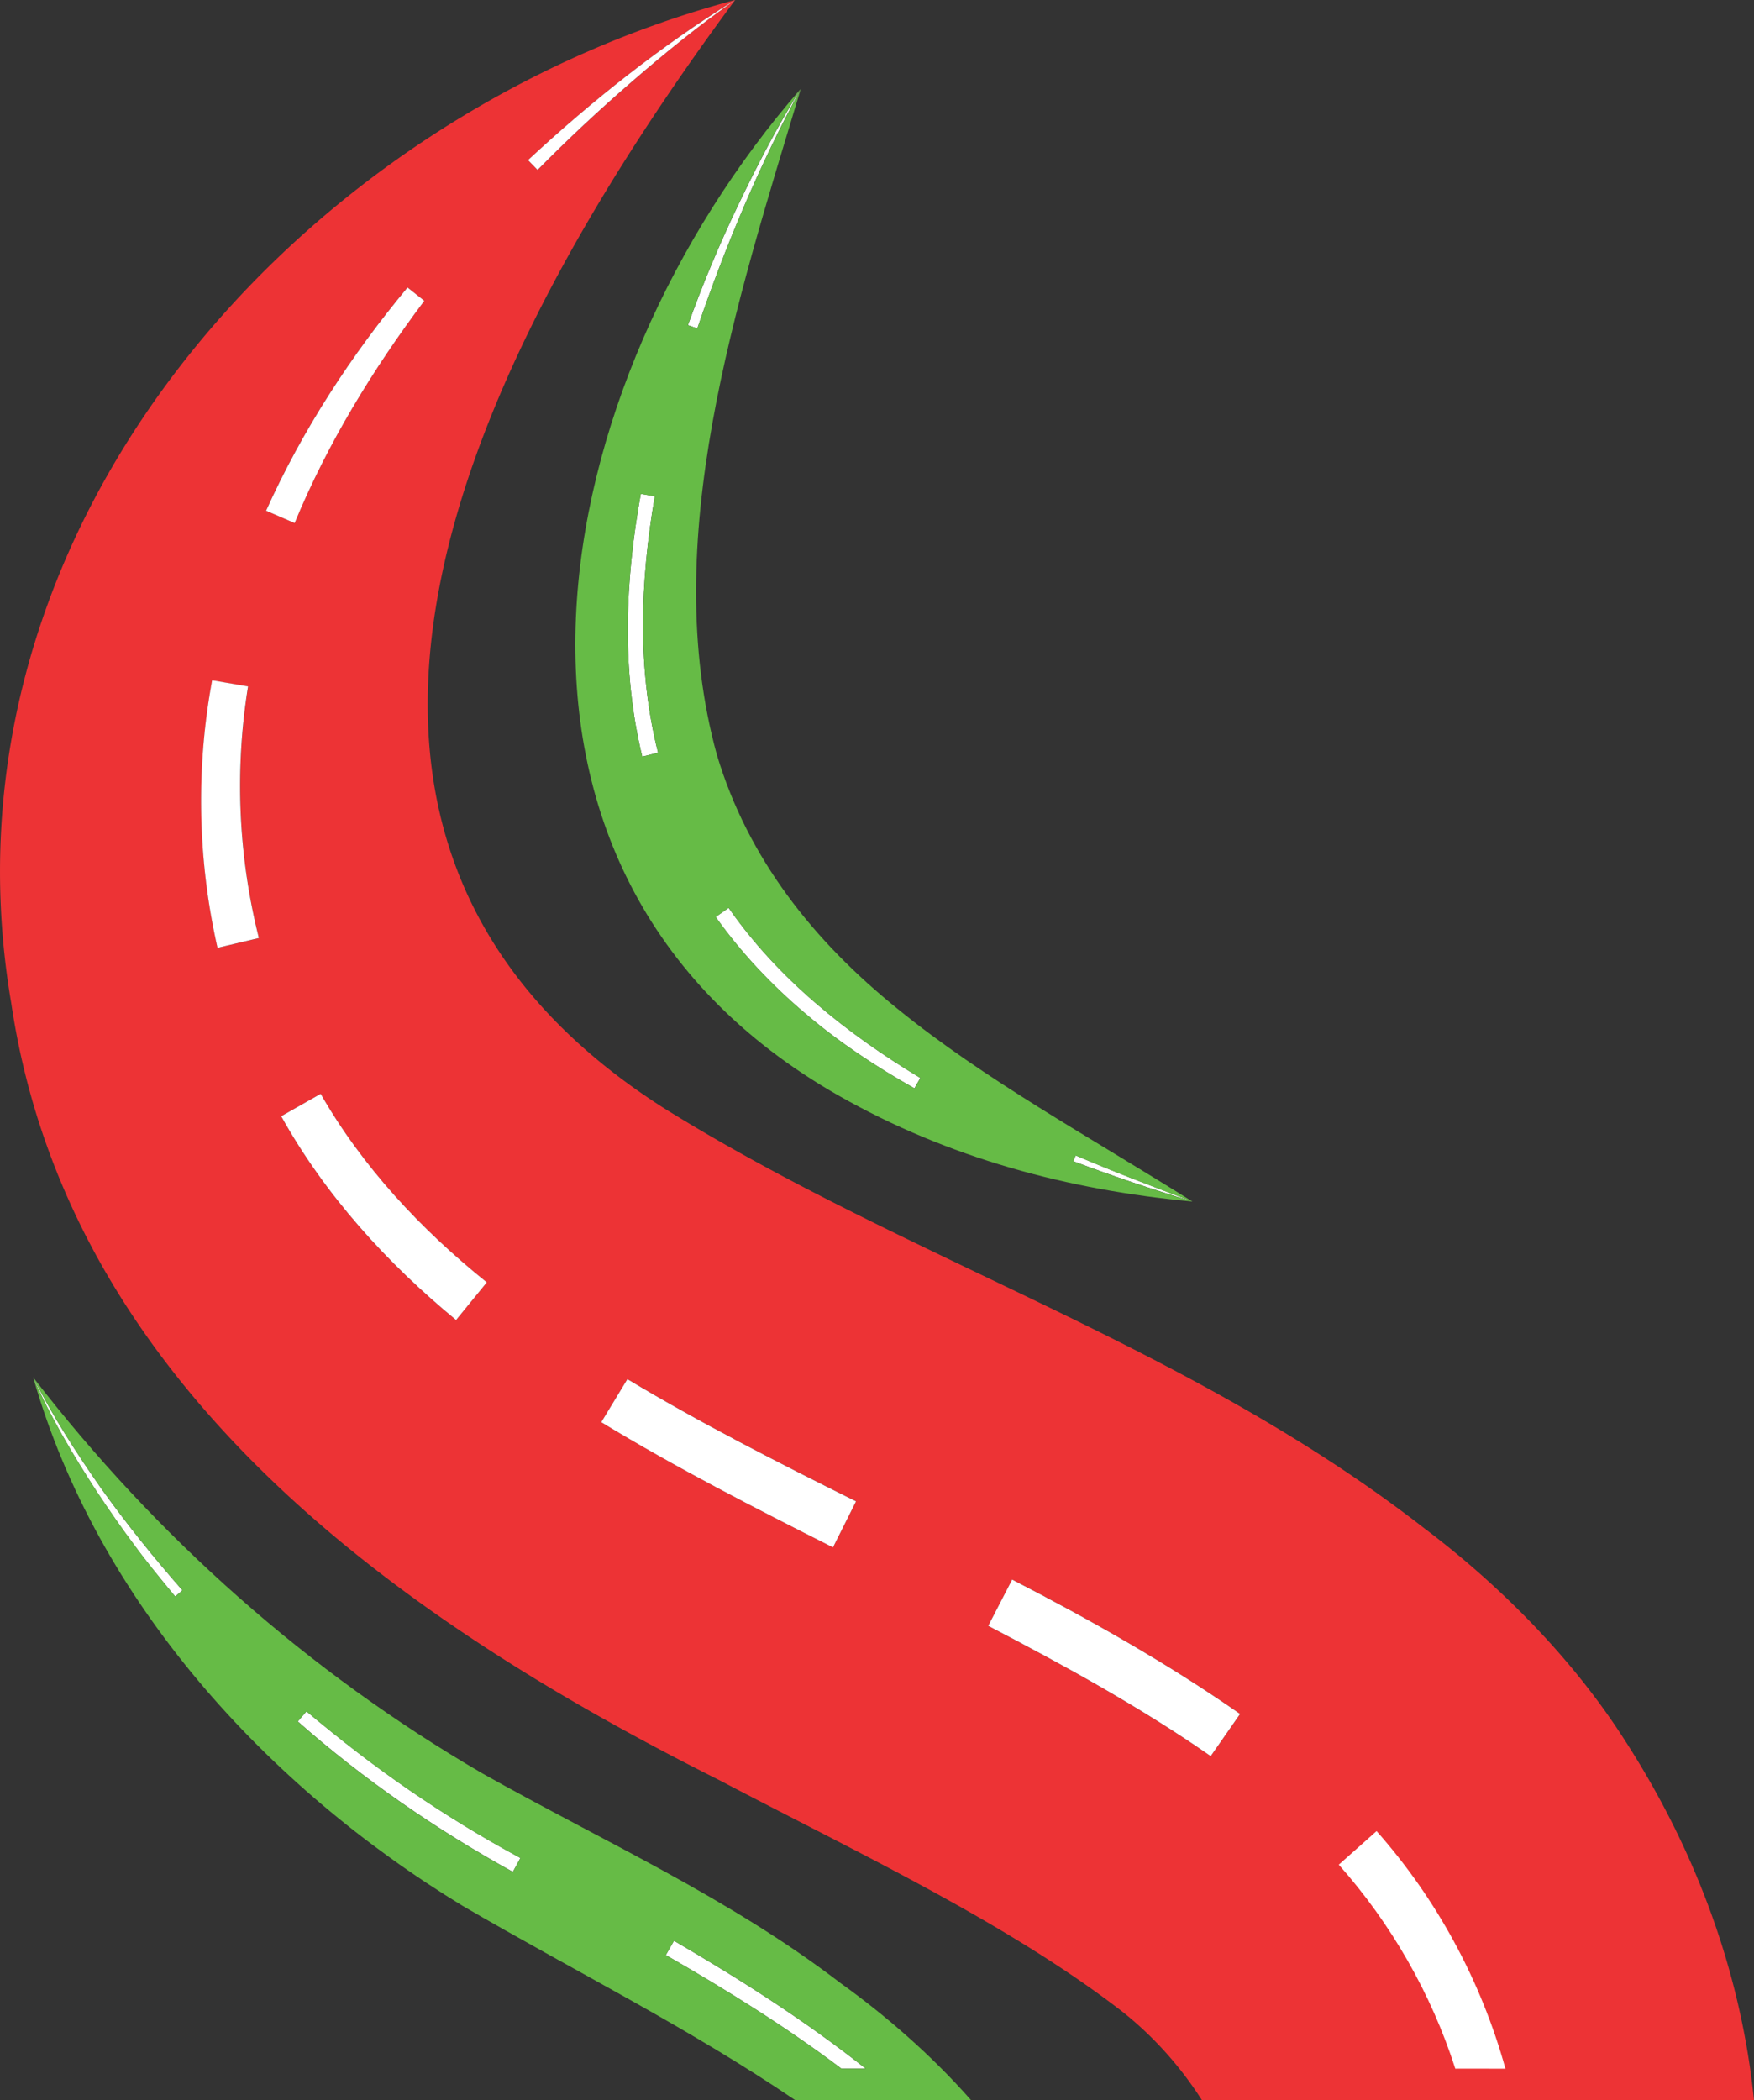 <?xml version="1.0" encoding="UTF-8"?>
<svg data-bbox="0.002 0 241.328 288.86" viewBox="0 0 241.33 288.85" xmlns="http://www.w3.org/2000/svg" data-type="color">
    <rect x="0" y="0" width="241.33" height="288.85" fill="#333333" stroke="none"/>
    <g>
        <path d="M223.17 238.75c-7.05-10.85-16.75-20.68-27.26-28.6-32.38-25.18-70.67-36.67-104.53-57.72C30.43 113.64 67.77 45.16 101.14 0c-4.91 3.44-9.56 7.22-14.08 11.14-4.53 3.91-8.9 7.98-13.09 12.24l-1.31-1.35c8.81-8.2 18.28-15.7 28.48-22.03C41.3 15.91-9.62 72.65 1.55 137.98c7.85 52.93 53.73 84.97 97.51 106.9 18.69 9.82 39.39 19.48 55.31 31.75 4.32 3.41 8.05 7.59 11.01 12.23h75.95c-1.69-16.74-7.56-33.89-18.16-50.11zM29.94 130.37a91.436 91.436 0 0 1-.74-36.8l4.94.85a86 86 0 0 0 1.49 34.6l-5.69 1.35zm26.13-90.83 2.31 1.83c-7.13 9.5-13.34 19.68-17.84 30.56l-3.93-1.7c5.02-11.14 11.73-21.39 19.46-30.69zm6.68 142.01c-9.47-7.8-17.99-17.13-24.06-28.03l5.43-3.08c5.74 10.02 13.77 18.62 22.86 25.93l-4.23 5.18zm51.87 31.26c-10.73-5.39-21.49-10.9-31.88-17.22l3.59-5.92c10.12 6.1 20.75 11.48 31.46 16.81l-3.17 6.33zm51.96 28.72c-9.65-6.7-20.05-12.41-30.61-17.92l3.3-6.36c10.72 5.53 21.32 11.48 31.36 18.48l-4.05 5.8z" fill="#ed3335" data-color="1"/>
        <path d="M101.14 0c-10.2 6.33-19.67 13.83-28.49 22.02l1.31 1.35c4.19-4.25 8.56-8.33 13.09-12.24C91.57 7.22 96.23 3.44 101.14 0z" fill="#ffffff" data-color="2"/>
        <path d="m58.38 41.37-2.31-1.83c-7.73 9.3-14.44 19.55-19.46 30.7l3.93 1.7c4.5-10.89 10.71-21.07 17.84-30.57z" fill="#ffffff" data-color="2"/>
        <path d="m34.13 94.41-4.94-.85c-2.25 12.11-2 24.74.74 36.8l5.69-1.35a86 86 0 0 1-1.49-34.6z" fill="#ffffff" data-color="2"/>
        <path d="m62.75 181.55 4.23-5.18c-9.1-7.31-17.12-15.91-22.86-25.93l-5.43 3.08c6.07 10.9 14.59 20.23 24.06 28.03z" fill="#ffffff" data-color="2"/>
        <path d="M117.78 206.49c-10.71-5.33-21.33-10.72-31.46-16.81l-3.59 5.92c10.4 6.32 21.16 11.82 31.88 17.22l3.17-6.33z" fill="#ffffff" data-color="2"/>
        <path d="M135.97 223.61c10.56 5.5 20.97 11.21 30.61 17.92l4.04-5.8c-10.04-7-20.65-12.96-31.36-18.48l-3.29 6.36z" fill="#ffffff" data-color="2"/>
        <path d="m189.4 251.84-5.2 4.62c7.19 8.09 12.71 17.72 16.03 28.05 0 .01.02.01.02.01l.3-.01h1.98l4.6.01c-3.34-12.04-9.42-23.3-17.73-32.68z" fill="#ffffff" data-color="2"/>
        <path d="M95.94 45.17c3.85-11.3 8.5-22.37 14.21-32.92-3.16 5.1-5.94 10.43-8.53 15.84-2.6 5.41-4.93 10.97-6.97 16.63l1.29.45z" fill="#ffffff" data-color="2"/>
        <path d="M88.17 67.92c-2.15 11.85-2.7 24.24.2 36.14l2.17-.54c-2.9-11.45-2.47-23.57-.45-35.26l-1.92-.34z" fill="#ffffff" data-color="2"/>
        <path d="m100.25 124.86-1.78 1.25c3.53 4.97 7.75 9.42 12.39 13.33 4.62 3.94 9.7 7.28 14.95 10.24l.82-1.42c-10.16-6.13-19.63-13.68-26.38-23.4z" fill="#ffffff" data-color="2"/>
        <path d="m148 158.91-.32.8c5.41 2.03 10.87 3.88 16.39 5.53-5.4-2.02-10.78-4.07-16.07-6.33z" fill="#ffffff" data-color="2"/>
        <path d="M4.55 189.42c2.41 5.5 5.48 10.68 8.76 15.72 1.67 2.5 3.37 4.98 5.18 7.38 1.78 2.43 3.7 4.74 5.62 7.06l.99-.86c-3.94-4.48-7.69-9.14-11.17-14-3.43-4.9-6.68-9.95-9.38-15.3z" fill="#ffffff" data-color="2"/>
        <path d="m42.17 235.37-1.2 1.39c9.05 7.97 19.04 14.86 29.59 20.69l1.04-1.91c-5.24-2.83-10.33-5.94-15.24-9.31-4.92-3.37-9.62-7.03-14.19-10.86z" fill="#ffffff" data-color="2"/>
        <path d="M91.61 268.89c8.33 4.78 16.51 9.85 24.16 15.62.01.01.08 0 .08 0h3.18s.09.01.08 0c-8.31-6.59-17.26-12.27-26.38-17.59l-1.12 1.97z" fill="#ffffff" data-color="2"/>
        <path d="M115.38 150.68c15.09 8.59 31.63 13 48.69 14.57-5.52-1.65-10.99-3.5-16.39-5.53l.32-.8c5.29 2.26 10.67 4.32 16.07 6.34-14.27-8.97-28.64-16.8-40.56-26.5-11.63-9.37-20.59-20.7-24.86-34.89-8.14-29.4 2.67-62.18 11.51-91.59-5.72 10.52-10.36 21.59-14.22 32.89l-1.3-.45c2.04-5.66 4.37-11.21 6.97-16.63 2.59-5.42 5.37-10.75 8.53-15.84-35.11 40.28-49.04 107.5 5.24 138.43zm-15.13-25.82c6.75 9.72 16.22 17.27 26.39 23.41l-.82 1.42c-5.25-2.96-10.33-6.3-14.95-10.24-4.63-3.91-8.85-8.36-12.39-13.33l1.77-1.26zm-11.88-20.79c-2.9-11.9-2.35-24.29-.2-36.14l1.92.34c-2.02 11.68-2.44 23.81.45 35.26l-2.17.54z" fill="#66bb46" data-color="3"/>
        <path d="M115.64 272.74c-15.35-11.76-32.66-19.49-49.3-28.85-23.89-13.91-44.78-32.43-61.78-54.46 2.7 5.35 5.94 10.4 9.38 15.29 3.48 4.86 7.23 9.52 11.17 14l-.99.86c-1.92-2.31-3.84-4.63-5.62-7.06-1.81-2.4-3.51-4.88-5.18-7.38-3.28-5.03-6.35-10.22-8.76-15.72 8.79 30.79 32.07 56.25 59.09 72.7 15.07 8.8 31.21 16.83 45.77 26.73h24.19c-5.51-6.27-11.89-11.76-17.97-16.11zm-45.08-15.28c-10.56-5.83-20.55-12.72-29.59-20.69l1.2-1.39c4.57 3.83 9.27 7.49 14.19 10.86 4.91 3.37 10 6.48 15.24 9.31l-1.04 1.91zm45.23 27.07-.02-.02c-7.65-5.76-15.83-10.84-24.16-15.62l1.13-1.97c9.09 5.3 18.01 10.97 26.3 17.53.03.02.06.05.09.07h-3.34z" fill="#66bb46" data-color="3"/>
    </g>
</svg>
